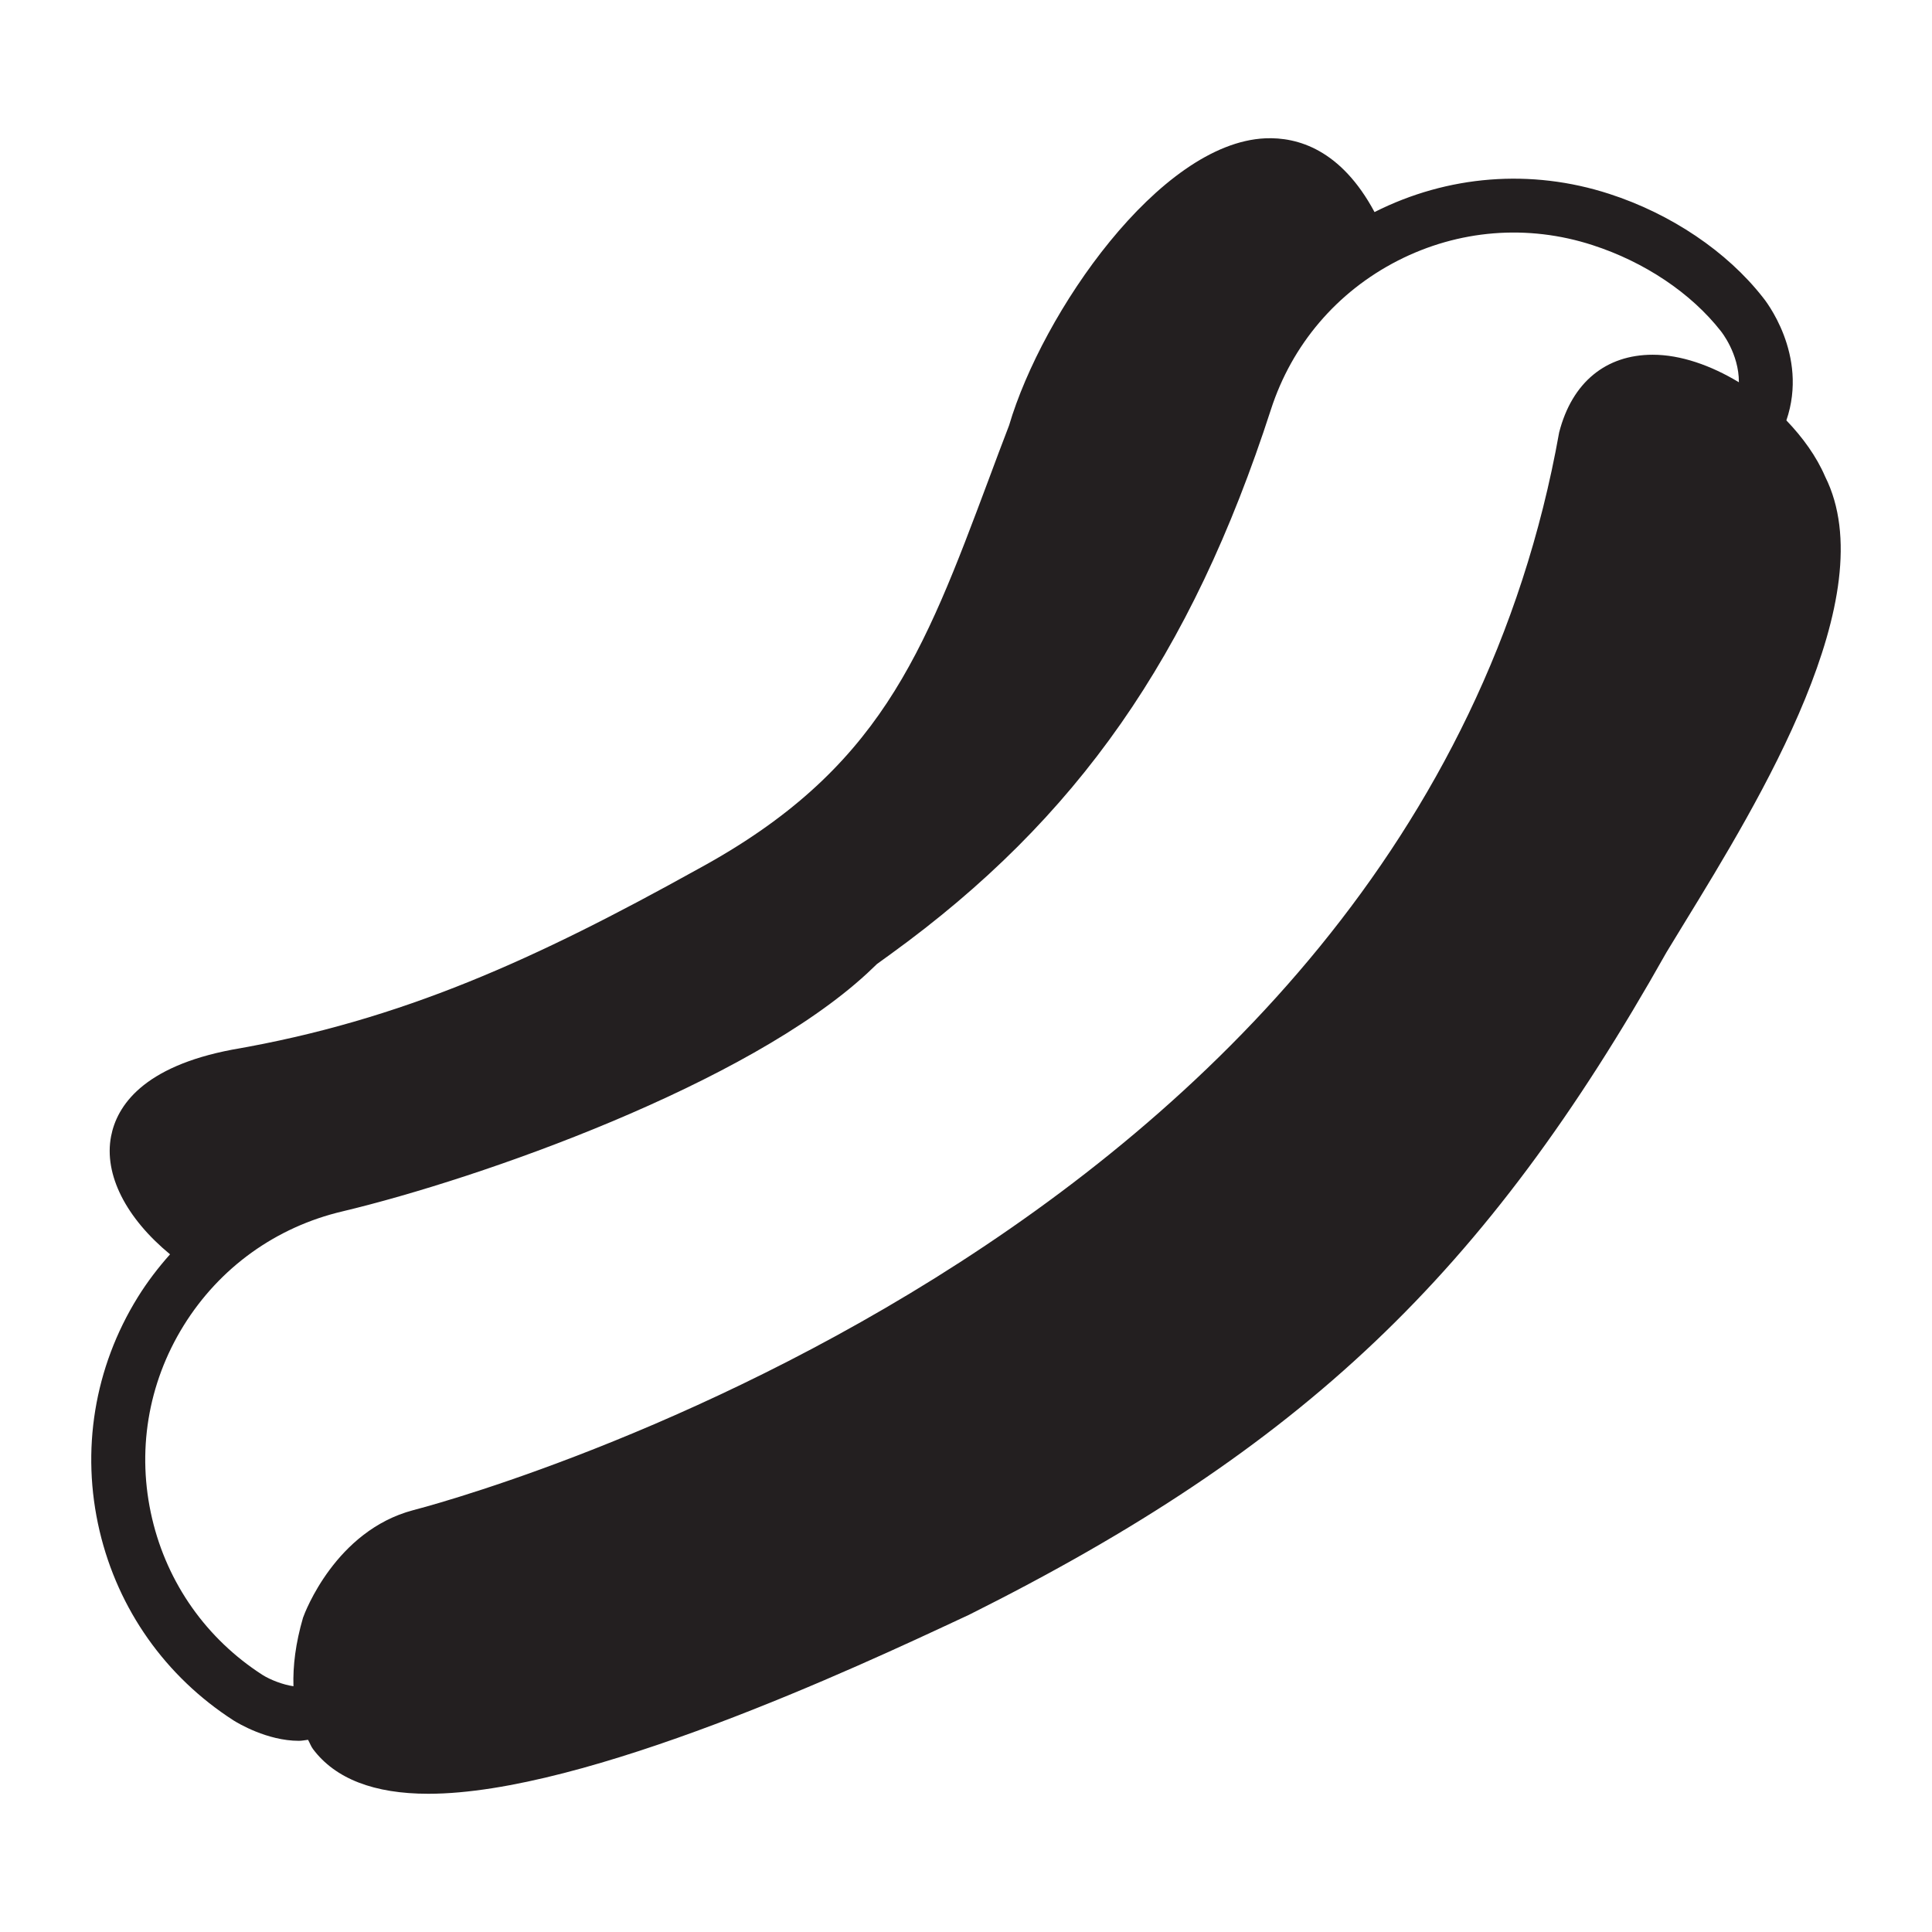 <?xml version="1.0" encoding="utf-8"?>
<!-- Generator: Adobe Illustrator 15.0.0, SVG Export Plug-In . SVG Version: 6.00 Build 0)  -->
<!DOCTYPE svg PUBLIC "-//W3C//DTD SVG 1.1//EN" "http://www.w3.org/Graphics/SVG/1.1/DTD/svg11.dtd">
<svg version="1.1" id="Layer_1" xmlns="http://www.w3.org/2000/svg" xmlns:xlink="http://www.w3.org/1999/xlink" x="0px" y="0px"
	 width="64px" height="64px" viewBox="0 0 64 64" enable-background="new 0 0 64 64" xml:space="preserve">
<g>
	<path fill="#231F20" d="M60.46,15.788c-0.287-0.669-0.743-1.298-1.284-1.862c0.748-2.186-0.723-4.009-0.778-4.074
		c-1.188-1.518-3.042-2.768-5.093-3.431C50.72,5.583,47.961,5.8,45.533,7.025c-1.112-2.074-2.55-2.49-3.621-2.443
		c-3.508,0.158-7.382,5.777-8.485,9.51c-0.235,0.609-0.456,1.201-0.67,1.777c-2.175,5.811-3.61,9.649-9.648,12.926
		c-5.347,2.97-9.789,5.006-15.411,5.975c-2.972,0.563-3.825,1.87-4.018,2.868c-0.246,1.272,0.496,2.711,1.953,3.913
		c-0.391,0.439-0.754,0.912-1.071,1.424c-1.44,2.327-1.89,5.076-1.263,7.741c0.614,2.602,2.187,4.827,4.44,6.277
		c0.141,0.088,1.113,0.674,2.162,0.674c0.101,0,0.201-0.022,0.303-0.034c0.059,0.102,0.095,0.216,0.166,0.309
		c0.736,0.981,2.02,1.479,3.819,1.479h0.001c5.22,0,14.25-4.218,17.648-5.807l0.253-0.117c11.062-5.532,17.113-11.281,23.114-21.952
		l0.586-0.961C58.276,26.528,62.437,19.736,60.46,15.788z M10.038,53.588c-0.246,0.845-0.338,1.595-0.317,2.271
		c-0.345-0.05-0.762-0.21-1.023-0.374c-1.853-1.191-3.153-3.03-3.658-5.177c-0.519-2.201-0.148-4.471,1.042-6.394
		c1.19-1.921,3.057-3.266,5.261-3.785c4.61-1.1,13.406-4.212,17.384-7.887l0.325-0.309l0.451-0.326
		c6.188-4.481,9.955-9.876,12.598-18.041c0.695-2.151,2.187-3.9,4.2-4.93c2.012-1.029,4.304-1.215,6.455-0.516
		c1.719,0.556,3.263,1.588,4.251,2.851c0.008,0.011,0.6,0.74,0.596,1.692c-0.926-0.56-1.929-0.912-2.854-0.912
		c-1.55,0-2.673,0.912-3.1,2.573C46.81,41.496,14.031,49.94,13.686,50.027C11.119,50.707,10.099,53.413,10.038,53.588z"/>
</g>
</svg>
